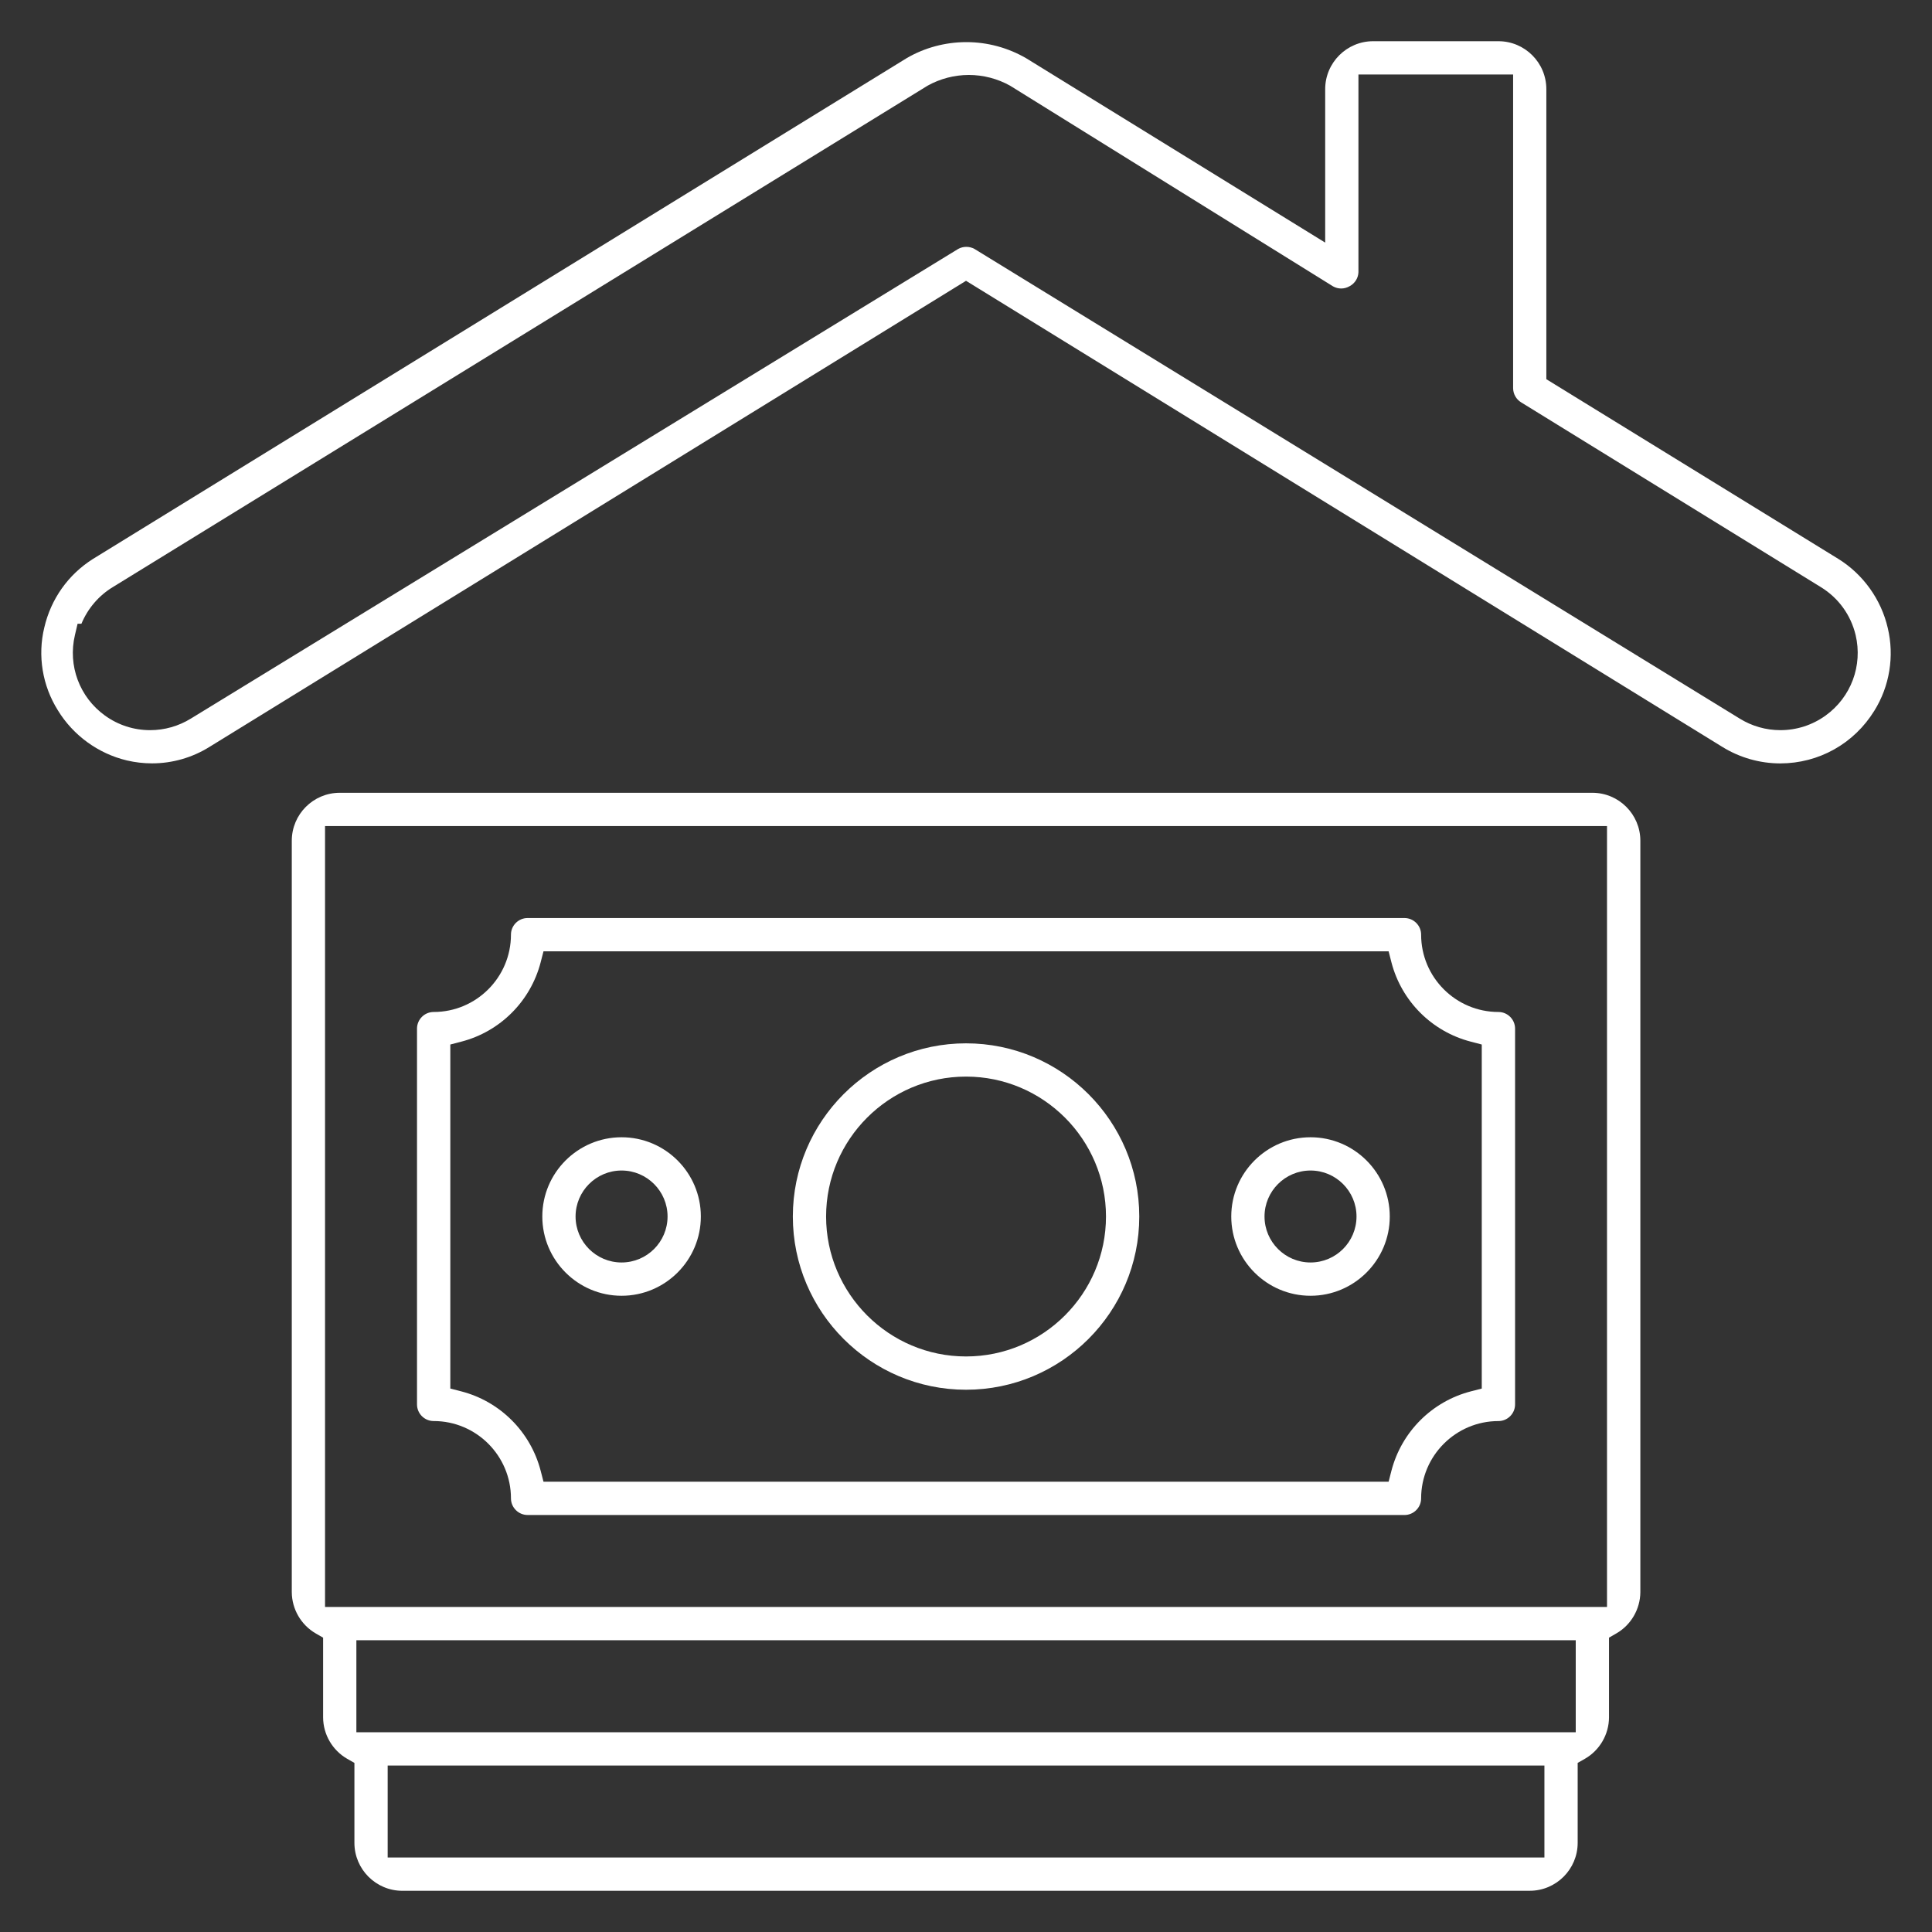 <?xml version="1.0" encoding="utf-8"?>
<!-- Generator: Adobe Illustrator 16.0.0, SVG Export Plug-In . SVG Version: 6.00 Build 0)  -->
<!DOCTYPE svg PUBLIC "-//W3C//DTD SVG 1.1//EN" "http://www.w3.org/Graphics/SVG/1.1/DTD/svg11.dtd">
<svg version="1.1" id="Calque_1" xmlns="http://www.w3.org/2000/svg" xmlns:xlink="http://www.w3.org/1999/xlink" x="0px" y="0px"
	 width="70px" height="70px" viewBox="0 0 70 70" enable-background="new 0 0 70 70" xml:space="preserve">
<rect x="0" y="0" width="70" height="70" fill="#333333" stroke="none"/>
<g>
	<g>
		<path fill="#FFFFFF" d="M64.502,27.66c-0.743-0.001-1.471-0.209-2.103-0.601L35.001,10.174L7.594,27.059
			c-0.629,0.393-1.35,0.599-2.087,0.599c0,0,0,0,0,0c-0.308,0-0.614-0.036-0.914-0.107c-1.033-0.246-1.942-0.907-2.495-1.813
			c-0.563-0.894-0.741-1.984-0.493-3.001c0.241-1.035,0.863-1.913,1.754-2.48L32.852,2.106c0.647-0.377,1.398-0.58,2.161-0.58
			c0.762,0,1.513,0.203,2.172,0.587L48.014,8.79V3.231c0-0.959,0.781-1.738,1.737-1.738h4.539c0.959,0,1.737,0.779,1.737,1.738
			v10.508l10.578,6.51c0.899,0.557,1.554,1.47,1.792,2.503c0.245,1.022,0.067,2.115-0.488,3.002
			C67.172,26.946,65.899,27.658,64.502,27.66z M63.033,26.036c0.44,0.273,0.951,0.419,1.472,0.419c0.592,0,1.158-0.183,1.638-0.528
			c0.924-0.665,1.351-1.811,1.09-2.917c-0.175-0.729-0.623-1.348-1.261-1.738l-10.857-6.693c-0.18-0.109-0.291-0.306-0.292-0.515
			V2.699h-5.604V9.86c-0.006,0.21-0.126,0.404-0.313,0.506c-0.102,0.059-0.206,0.087-0.312,0.087c-0.104,0-0.205-0.027-0.296-0.078
			L36.611,3.113l-0.011-0.007c-0.456-0.255-0.974-0.39-1.497-0.39c-0.523,0-1.041,0.135-1.497,0.39l-0.019,0.012l-29.5,18.154
			C3.579,21.579,3.178,22.05,2.95,22.6H2.811l-0.096,0.409c-0.262,1.107,0.166,2.253,1.089,2.918
			c0.48,0.346,1.046,0.528,1.636,0.528c0.522,0,1.032-0.146,1.476-0.42l27.8-17.015c0.09-0.05,0.192-0.076,0.296-0.076
			c0.104,0,0.206,0.026,0.296,0.076L63.033,26.036z"/>
		<path fill="#FFFFFF" d="M14.578,68.507c-0.958,0-1.737-0.78-1.737-1.737v-2.896l-0.266-0.152c-0.532-0.308-0.865-0.88-0.868-1.495
			v-2.891l-0.266-0.153c-0.532-0.307-0.865-0.88-0.869-1.494V30.462c0-0.959,0.779-1.738,1.738-1.738h45.385
			c0.958,0,1.738,0.779,1.738,1.738v27.229c-0.006,0.611-0.337,1.185-0.87,1.491l-0.266,0.153v2.895
			c-0.004,0.611-0.336,1.184-0.868,1.491l-0.267,0.152v2.896c0,0.957-0.779,1.737-1.737,1.737H14.578z M14.046,67.301h41.911v-3.332
			H14.046V67.301z M12.912,62.763h44.18v-3.334h-44.18V62.763z M11.777,58.224h46.448V29.93H11.777V58.224z"/>
		<path fill="#FFFFFF" d="M19.116,54.891c-0.332,0-0.603-0.271-0.603-0.603c0-1.544-1.256-2.801-2.801-2.801
			c-0.333,0-0.603-0.271-0.603-0.603V37.269c0-0.332,0.271-0.603,0.603-0.603c1.544,0,2.801-1.256,2.801-2.802
			c0-0.331,0.271-0.602,0.603-0.602h31.77c0.333,0,0.604,0.271,0.604,0.602c0,1.546,1.258,2.802,2.801,2.802
			c0.332,0,0.603,0.271,0.603,0.603v13.616c0,0.332-0.271,0.603-0.603,0.603c-1.543,0-2.801,1.257-2.801,2.801
			c0,0.332-0.271,0.603-0.604,0.603H19.116z M19.589,34.866c-0.365,1.409-1.467,2.511-2.875,2.875l-0.398,0.104V50.31l0.398,0.102
			c1.408,0.365,2.51,1.468,2.875,2.876l0.103,0.398h30.62l0.102-0.398c0.365-1.408,1.468-2.511,2.876-2.876l0.397-0.102V37.845
			l-0.397-0.104c-1.408-0.364-2.511-1.466-2.876-2.875l-0.102-0.398h-30.62L19.589,34.866z"/>
		<path fill="#FFFFFF" d="M35.001,50.353c-3.46,0-6.275-2.815-6.275-6.276c0-3.459,2.815-6.275,6.275-6.275
			c3.462,0,6.277,2.816,6.277,6.275C41.278,47.537,38.463,50.353,35.001,50.353z M35.001,39.007c-2.795,0-5.07,2.274-5.07,5.069
			c0,2.796,2.275,5.071,5.07,5.071c2.797,0,5.071-2.275,5.071-5.071C40.072,41.281,37.798,39.007,35.001,39.007z"/>
		<path fill="#FFFFFF" d="M22.521,46.948c-1.583,0-2.872-1.288-2.872-2.872s1.289-2.871,2.872-2.871
			c1.584,0,2.872,1.287,2.872,2.871S24.104,46.948,22.521,46.948z M22.521,42.41c-0.919,0-1.667,0.748-1.667,1.666
			c0,0.92,0.748,1.666,1.667,1.666s1.666-0.746,1.666-1.666C24.187,43.158,23.439,42.41,22.521,42.41z"/>
		<path fill="#FFFFFF" d="M47.483,46.948c-1.584,0-2.872-1.288-2.872-2.872s1.288-2.871,2.872-2.871
			c1.583,0,2.871,1.287,2.871,2.871S49.066,46.948,47.483,46.948z M47.483,42.41c-0.919,0-1.667,0.748-1.667,1.666
			c0,0.92,0.748,1.666,1.667,1.666s1.666-0.746,1.666-1.666C49.149,43.158,48.402,42.41,47.483,42.41z"/>
	</g>
</g>
</svg>
